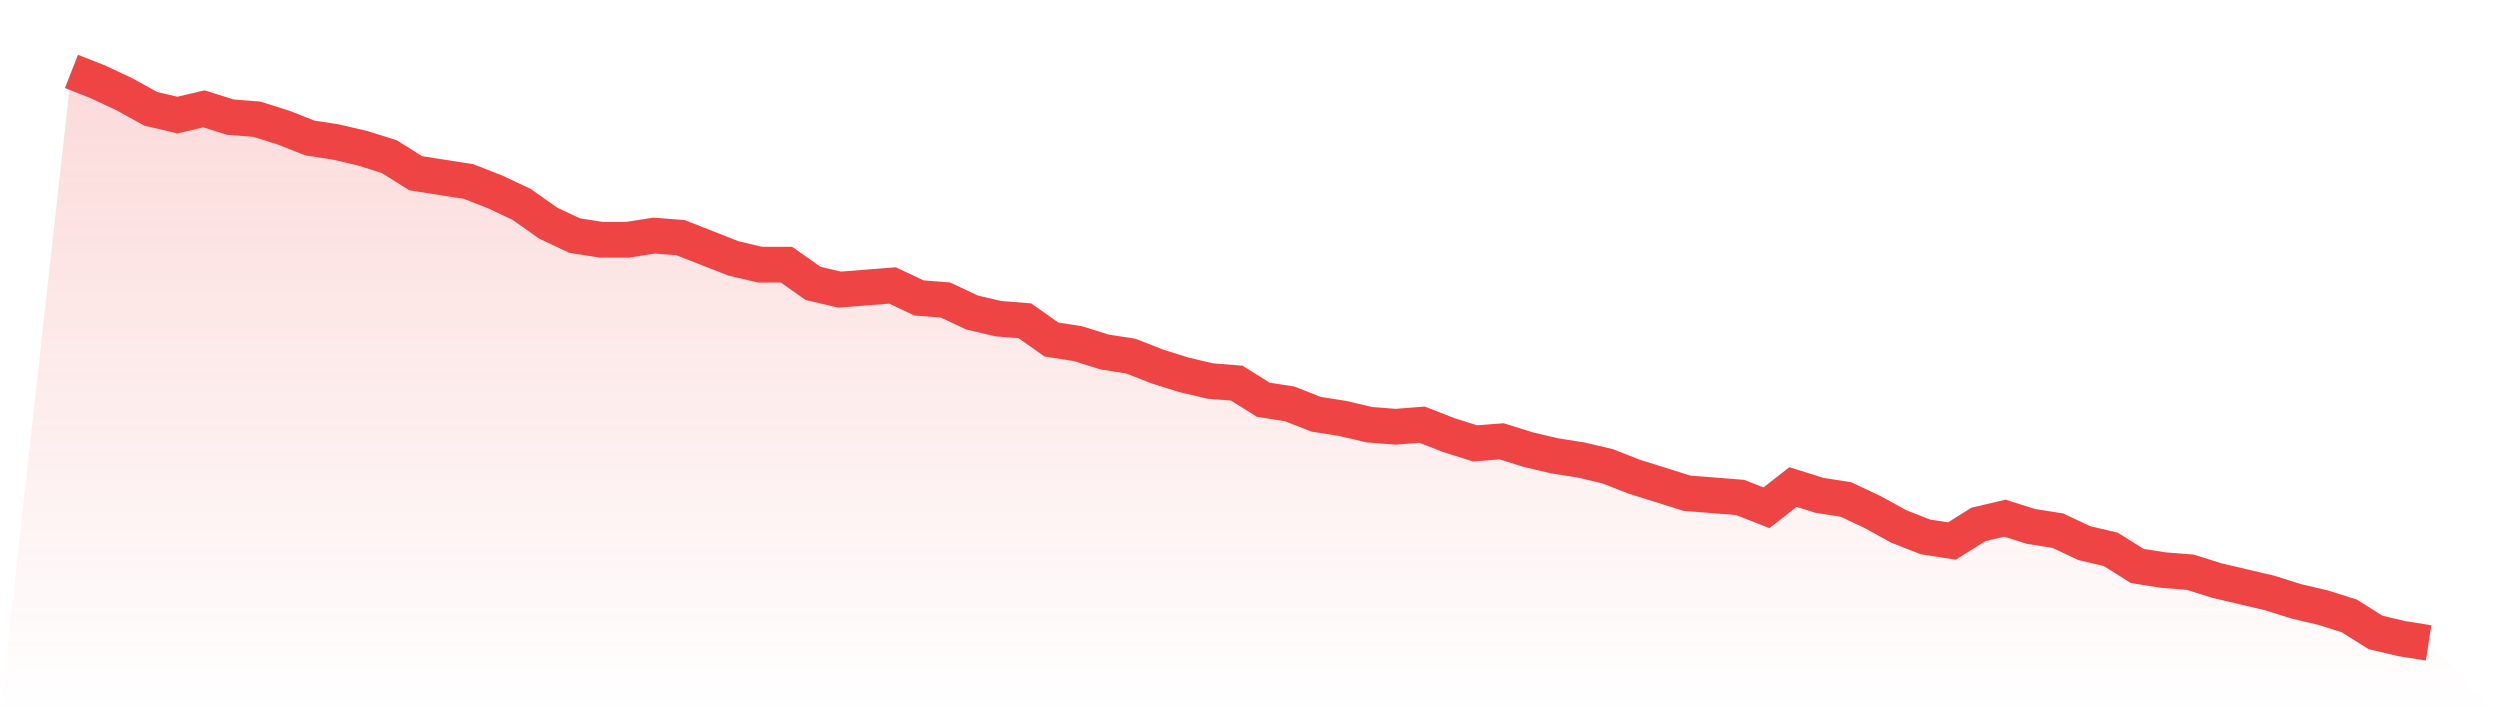 <svg viewBox="0 0 140 40" xmlns="http://www.w3.org/2000/svg">
<defs>
<linearGradient id="gradient" x1="0" x2="0" y1="0" y2="1">
<stop offset="0%" stop-color="#ef4444" stop-opacity="0.2"/>
<stop offset="100%" stop-color="#ef4444" stop-opacity="0"/>
</linearGradient>
</defs>
<path d="M4,4 L4,4 L5.483,4.582 L6.966,5.28 L8.449,6.095 L9.933,6.444 L11.416,6.095 L12.899,6.56 L14.382,6.676 L15.865,7.142 L17.348,7.724 L18.831,7.956 L20.315,8.305 L21.798,8.771 L23.281,9.702 L24.764,9.935 L26.247,10.167 L27.73,10.749 L29.213,11.447 L30.697,12.495 L32.18,13.193 L33.663,13.425 L35.146,13.425 L36.629,13.193 L38.112,13.309 L39.596,13.891 L41.079,14.473 L42.562,14.822 L44.045,14.822 L45.528,15.869 L47.011,16.218 L48.494,16.102 L49.978,15.985 L51.461,16.684 L52.944,16.8 L54.427,17.498 L55.91,17.847 L57.393,17.964 L58.876,19.011 L60.36,19.244 L61.843,19.709 L63.326,19.942 L64.809,20.524 L66.292,20.989 L67.775,21.338 L69.258,21.455 L70.742,22.385 L72.225,22.618 L73.708,23.2 L75.191,23.433 L76.674,23.782 L78.157,23.898 L79.64,23.782 L81.124,24.364 L82.607,24.829 L84.09,24.713 L85.573,25.178 L87.056,25.527 L88.539,25.76 L90.022,26.109 L91.506,26.691 L92.989,27.156 L94.472,27.622 L95.955,27.738 L97.438,27.855 L98.921,28.436 L100.404,27.273 L101.888,27.738 L103.371,27.971 L104.854,28.669 L106.337,29.484 L107.82,30.065 L109.303,30.298 L110.787,29.367 L112.27,29.018 L113.753,29.484 L115.236,29.716 L116.719,30.415 L118.202,30.764 L119.685,31.695 L121.169,31.927 L122.652,32.044 L124.135,32.509 L125.618,32.858 L127.101,33.207 L128.584,33.673 L130.067,34.022 L131.551,34.487 L133.034,35.418 L134.517,35.767 L136,36 L140,40 L0,40 z" fill="url(#gradient)"/>
<path d="M4,4 L4,4 L5.483,4.582 L6.966,5.28 L8.449,6.095 L9.933,6.444 L11.416,6.095 L12.899,6.56 L14.382,6.676 L15.865,7.142 L17.348,7.724 L18.831,7.956 L20.315,8.305 L21.798,8.771 L23.281,9.702 L24.764,9.935 L26.247,10.167 L27.73,10.749 L29.213,11.447 L30.697,12.495 L32.18,13.193 L33.663,13.425 L35.146,13.425 L36.629,13.193 L38.112,13.309 L39.596,13.891 L41.079,14.473 L42.562,14.822 L44.045,14.822 L45.528,15.869 L47.011,16.218 L48.494,16.102 L49.978,15.985 L51.461,16.684 L52.944,16.8 L54.427,17.498 L55.91,17.847 L57.393,17.964 L58.876,19.011 L60.36,19.244 L61.843,19.709 L63.326,19.942 L64.809,20.524 L66.292,20.989 L67.775,21.338 L69.258,21.455 L70.742,22.385 L72.225,22.618 L73.708,23.2 L75.191,23.433 L76.674,23.782 L78.157,23.898 L79.64,23.782 L81.124,24.364 L82.607,24.829 L84.09,24.713 L85.573,25.178 L87.056,25.527 L88.539,25.76 L90.022,26.109 L91.506,26.691 L92.989,27.156 L94.472,27.622 L95.955,27.738 L97.438,27.855 L98.921,28.436 L100.404,27.273 L101.888,27.738 L103.371,27.971 L104.854,28.669 L106.337,29.484 L107.82,30.065 L109.303,30.298 L110.787,29.367 L112.27,29.018 L113.753,29.484 L115.236,29.716 L116.719,30.415 L118.202,30.764 L119.685,31.695 L121.169,31.927 L122.652,32.044 L124.135,32.509 L125.618,32.858 L127.101,33.207 L128.584,33.673 L130.067,34.022 L131.551,34.487 L133.034,35.418 L134.517,35.767 L136,36" fill="none" stroke="#ef4444" stroke-width="2"/>
</svg>